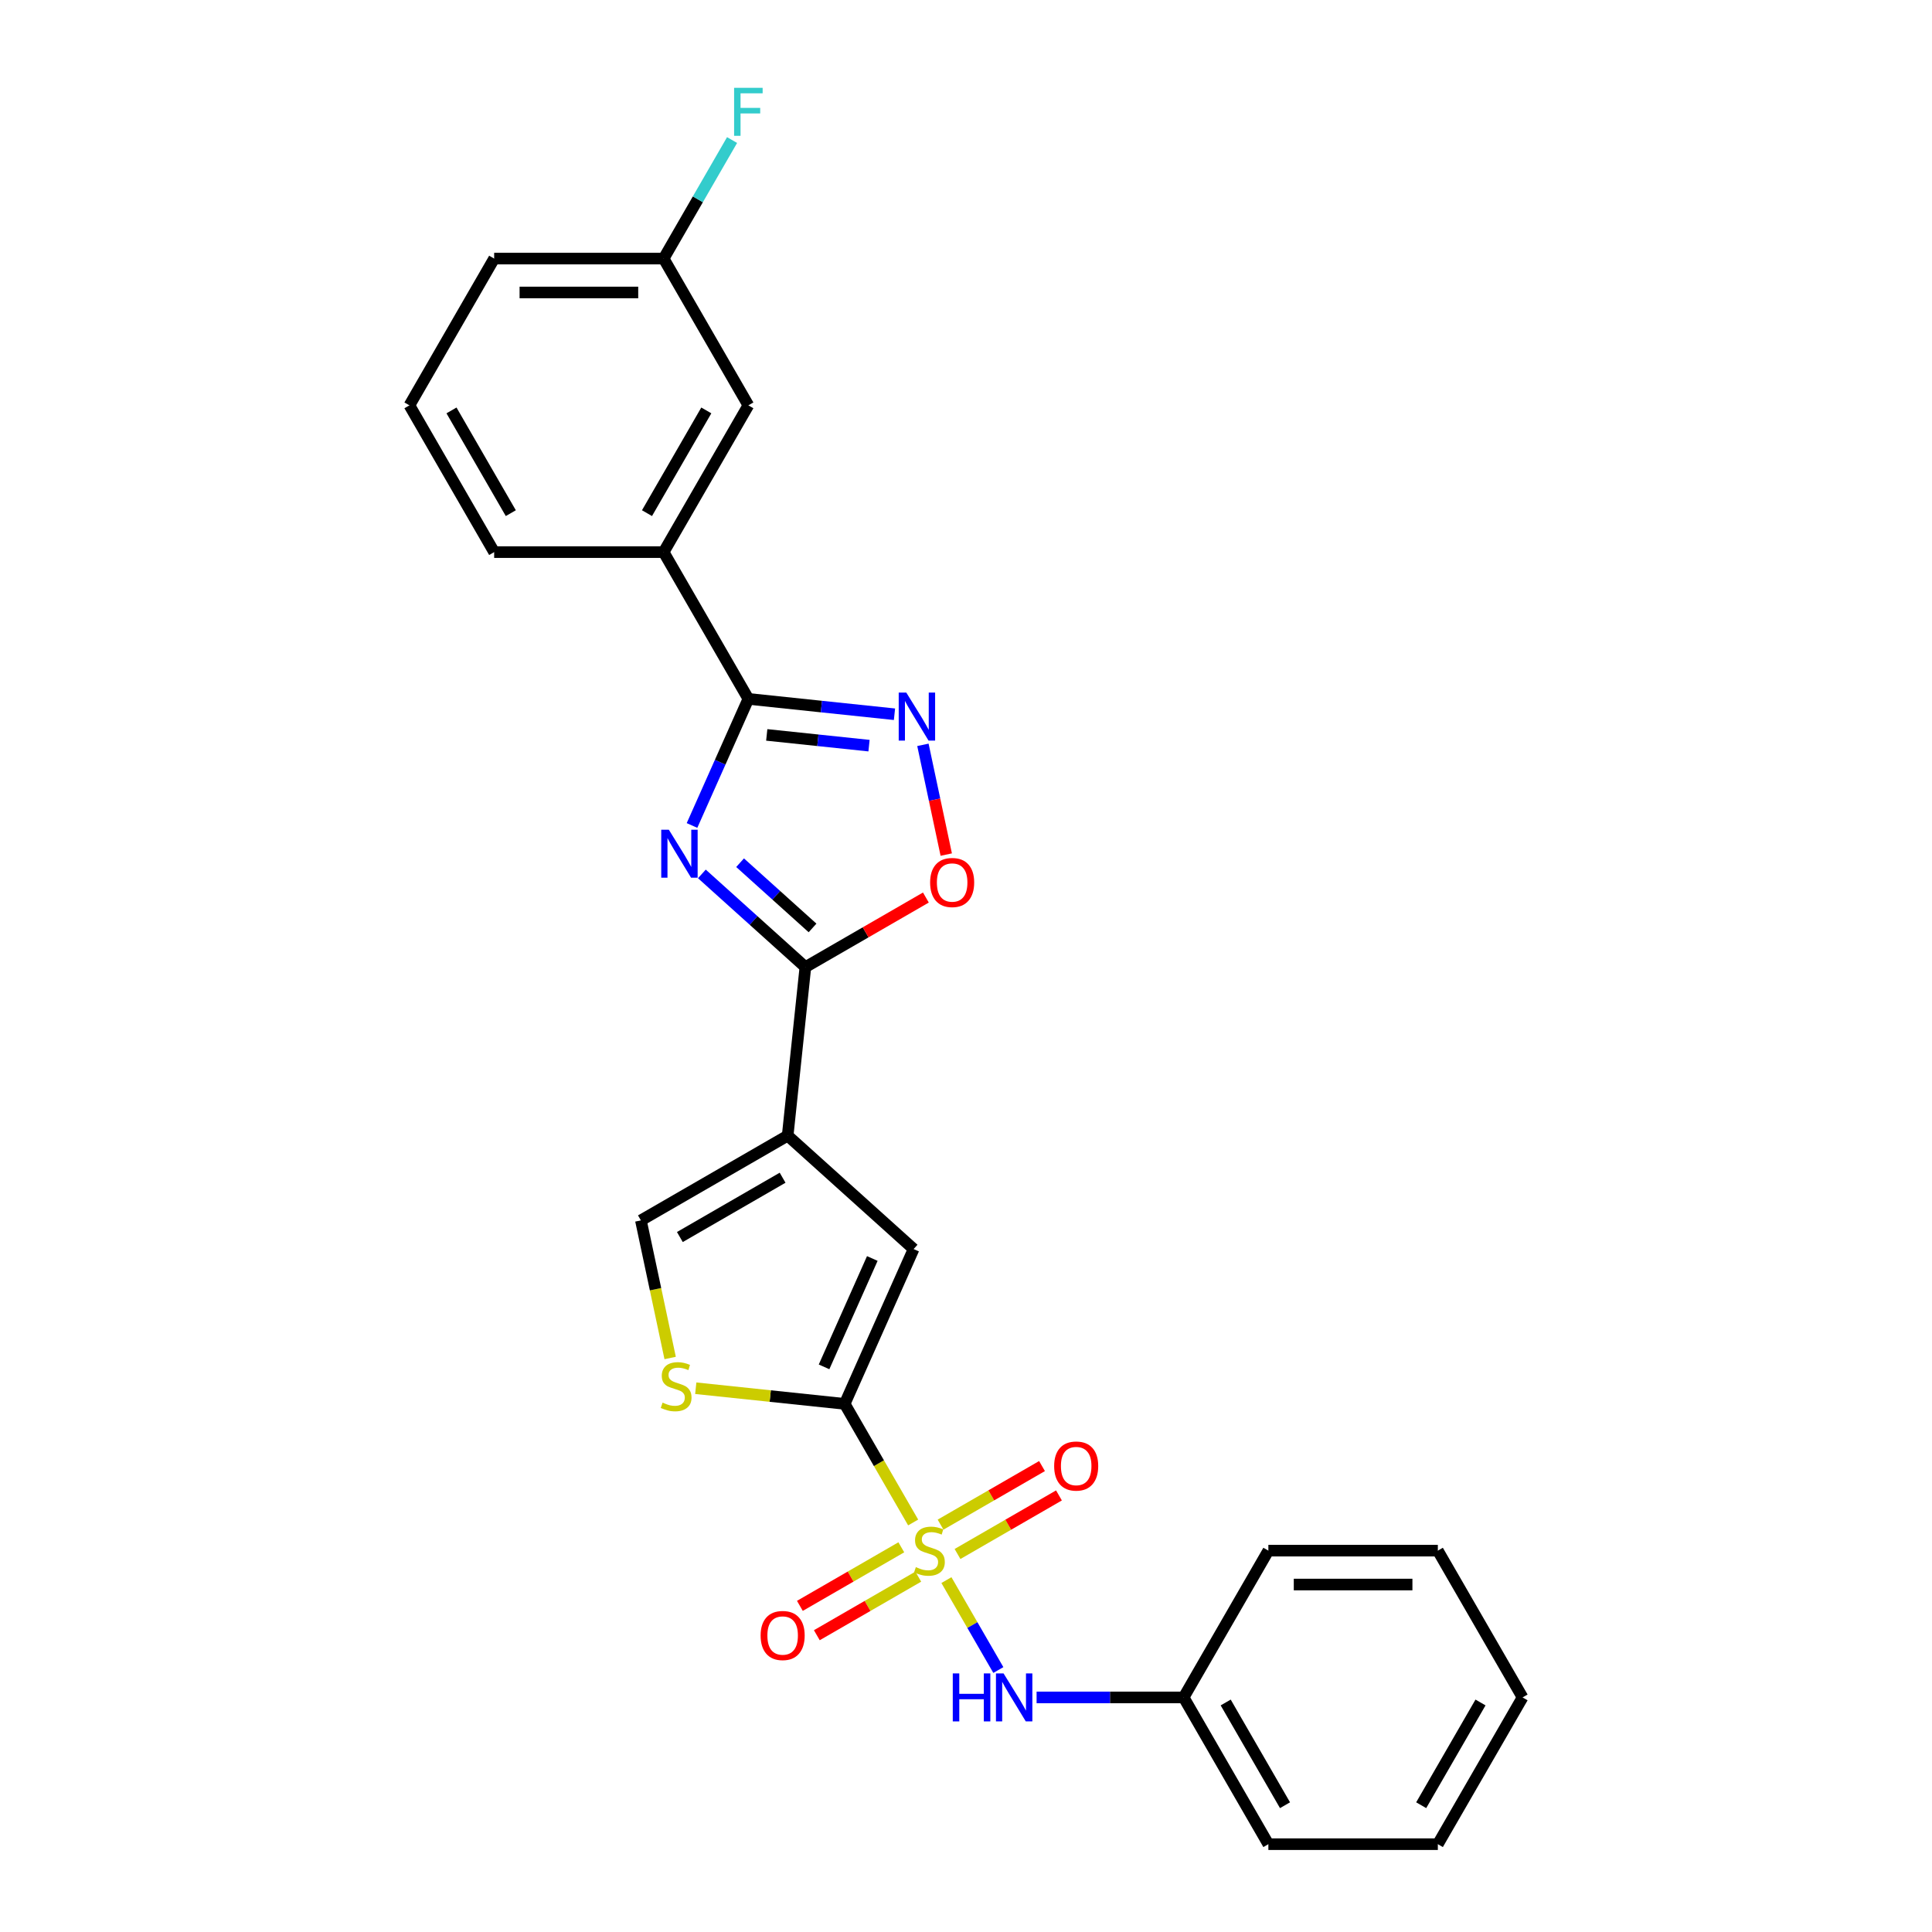 <?xml version='1.0' encoding='iso-8859-1'?>
<svg version='1.1' baseProfile='full'
              xmlns='http://www.w3.org/2000/svg'
                      xmlns:rdkit='http://www.rdkit.org/xml'
                      xmlns:xlink='http://www.w3.org/1999/xlink'
                  xml:space='preserve'
width='1000px' height='1000px' viewBox='0 0 1000 1000'>
<!-- END OF HEADER -->
<rect style='opacity:1.0;fill:#FFFFFF;stroke:none' width='1000' height='1000' x='0' y='0'> </rect>
<path class='bond-1' d='M 472.648,788.032 L 454.927,757.338' style='fill:none;fill-rule:evenodd;stroke:#CCCC00;stroke-width:6px;stroke-linecap:butt;stroke-linejoin:miter;stroke-opacity:1' />
<path class='bond-1' d='M 454.927,757.338 L 437.206,726.644' style='fill:none;fill-rule:evenodd;stroke:#000000;stroke-width:6px;stroke-linecap:butt;stroke-linejoin:miter;stroke-opacity:1' />
<path class='bond-10' d='M 489.867,817.857 L 503.304,841.131' style='fill:none;fill-rule:evenodd;stroke:#CCCC00;stroke-width:6px;stroke-linecap:butt;stroke-linejoin:miter;stroke-opacity:1' />
<path class='bond-10' d='M 503.304,841.131 L 516.742,864.405' style='fill:none;fill-rule:evenodd;stroke:#0000FF;stroke-width:6px;stroke-linecap:butt;stroke-linejoin:miter;stroke-opacity:1' />
<path class='bond-12' d='M 466.521,800.879 L 440.268,816.037' style='fill:none;fill-rule:evenodd;stroke:#CCCC00;stroke-width:6px;stroke-linecap:butt;stroke-linejoin:miter;stroke-opacity:1' />
<path class='bond-12' d='M 440.268,816.037 L 414.016,831.194' style='fill:none;fill-rule:evenodd;stroke:#FF0000;stroke-width:6px;stroke-linecap:butt;stroke-linejoin:miter;stroke-opacity:1' />
<path class='bond-12' d='M 475.293,816.073 L 449.04,831.23' style='fill:none;fill-rule:evenodd;stroke:#CCCC00;stroke-width:6px;stroke-linecap:butt;stroke-linejoin:miter;stroke-opacity:1' />
<path class='bond-12' d='M 449.04,831.23 L 422.787,846.387' style='fill:none;fill-rule:evenodd;stroke:#FF0000;stroke-width:6px;stroke-linecap:butt;stroke-linejoin:miter;stroke-opacity:1' />
<path class='bond-13' d='M 495.609,804.343 L 521.862,789.186' style='fill:none;fill-rule:evenodd;stroke:#CCCC00;stroke-width:6px;stroke-linecap:butt;stroke-linejoin:miter;stroke-opacity:1' />
<path class='bond-13' d='M 521.862,789.186 L 548.115,774.029' style='fill:none;fill-rule:evenodd;stroke:#FF0000;stroke-width:6px;stroke-linecap:butt;stroke-linejoin:miter;stroke-opacity:1' />
<path class='bond-13' d='M 486.837,789.15 L 513.09,773.993' style='fill:none;fill-rule:evenodd;stroke:#CCCC00;stroke-width:6px;stroke-linecap:butt;stroke-linejoin:miter;stroke-opacity:1' />
<path class='bond-13' d='M 513.09,773.993 L 539.343,758.836' style='fill:none;fill-rule:evenodd;stroke:#FF0000;stroke-width:6px;stroke-linecap:butt;stroke-linejoin:miter;stroke-opacity:1' />
<path class='bond-0' d='M 363.291,452.336 L 390.078,476.456' style='fill:none;fill-rule:evenodd;stroke:#0000FF;stroke-width:6px;stroke-linecap:butt;stroke-linejoin:miter;stroke-opacity:1' />
<path class='bond-0' d='M 390.078,476.456 L 416.865,500.575' style='fill:none;fill-rule:evenodd;stroke:#000000;stroke-width:6px;stroke-linecap:butt;stroke-linejoin:miter;stroke-opacity:1' />
<path class='bond-0' d='M 383.067,446.535 L 401.818,463.418' style='fill:none;fill-rule:evenodd;stroke:#0000FF;stroke-width:6px;stroke-linecap:butt;stroke-linejoin:miter;stroke-opacity:1' />
<path class='bond-0' d='M 401.818,463.418 L 420.568,480.301' style='fill:none;fill-rule:evenodd;stroke:#000000;stroke-width:6px;stroke-linecap:butt;stroke-linejoin:miter;stroke-opacity:1' />
<path class='bond-4' d='M 358.184,427.265 L 372.77,394.504' style='fill:none;fill-rule:evenodd;stroke:#0000FF;stroke-width:6px;stroke-linecap:butt;stroke-linejoin:miter;stroke-opacity:1' />
<path class='bond-4' d='M 372.77,394.504 L 387.356,361.744' style='fill:none;fill-rule:evenodd;stroke:#000000;stroke-width:6px;stroke-linecap:butt;stroke-linejoin:miter;stroke-opacity:1' />
<path class='bond-6' d='M 437.206,726.644 L 472.884,646.509' style='fill:none;fill-rule:evenodd;stroke:#000000;stroke-width:6px;stroke-linecap:butt;stroke-linejoin:miter;stroke-opacity:1' />
<path class='bond-6' d='M 426.53,707.488 L 451.505,651.394' style='fill:none;fill-rule:evenodd;stroke:#000000;stroke-width:6px;stroke-linecap:butt;stroke-linejoin:miter;stroke-opacity:1' />
<path class='bond-7' d='M 437.206,726.644 L 398.665,722.594' style='fill:none;fill-rule:evenodd;stroke:#000000;stroke-width:6px;stroke-linecap:butt;stroke-linejoin:miter;stroke-opacity:1' />
<path class='bond-7' d='M 398.665,722.594 L 360.125,718.543' style='fill:none;fill-rule:evenodd;stroke:#CCCC00;stroke-width:6px;stroke-linecap:butt;stroke-linejoin:miter;stroke-opacity:1' />
<path class='bond-2' d='M 407.696,587.813 L 472.884,646.509' style='fill:none;fill-rule:evenodd;stroke:#000000;stroke-width:6px;stroke-linecap:butt;stroke-linejoin:miter;stroke-opacity:1' />
<path class='bond-3' d='M 407.696,587.813 L 416.865,500.575' style='fill:none;fill-rule:evenodd;stroke:#000000;stroke-width:6px;stroke-linecap:butt;stroke-linejoin:miter;stroke-opacity:1' />
<path class='bond-26' d='M 407.696,587.813 L 331.729,631.673' style='fill:none;fill-rule:evenodd;stroke:#000000;stroke-width:6px;stroke-linecap:butt;stroke-linejoin:miter;stroke-opacity:1' />
<path class='bond-26' d='M 405.073,609.586 L 351.896,640.287' style='fill:none;fill-rule:evenodd;stroke:#000000;stroke-width:6px;stroke-linecap:butt;stroke-linejoin:miter;stroke-opacity:1' />
<path class='bond-8' d='M 416.865,500.575 L 448.051,482.57' style='fill:none;fill-rule:evenodd;stroke:#000000;stroke-width:6px;stroke-linecap:butt;stroke-linejoin:miter;stroke-opacity:1' />
<path class='bond-8' d='M 448.051,482.57 L 479.236,464.565' style='fill:none;fill-rule:evenodd;stroke:#FF0000;stroke-width:6px;stroke-linecap:butt;stroke-linejoin:miter;stroke-opacity:1' />
<path class='bond-11' d='M 387.356,361.744 L 343.496,285.777' style='fill:none;fill-rule:evenodd;stroke:#000000;stroke-width:6px;stroke-linecap:butt;stroke-linejoin:miter;stroke-opacity:1' />
<path class='bond-28' d='M 387.356,361.744 L 425.168,365.718' style='fill:none;fill-rule:evenodd;stroke:#000000;stroke-width:6px;stroke-linecap:butt;stroke-linejoin:miter;stroke-opacity:1' />
<path class='bond-28' d='M 425.168,365.718 L 462.981,369.692' style='fill:none;fill-rule:evenodd;stroke:#0000FF;stroke-width:6px;stroke-linecap:butt;stroke-linejoin:miter;stroke-opacity:1' />
<path class='bond-28' d='M 396.866,380.384 L 423.334,383.166' style='fill:none;fill-rule:evenodd;stroke:#000000;stroke-width:6px;stroke-linecap:butt;stroke-linejoin:miter;stroke-opacity:1' />
<path class='bond-28' d='M 423.334,383.166 L 449.803,385.948' style='fill:none;fill-rule:evenodd;stroke:#0000FF;stroke-width:6px;stroke-linecap:butt;stroke-linejoin:miter;stroke-opacity:1' />
<path class='bond-5' d='M 477.701,385.527 L 483.738,413.931' style='fill:none;fill-rule:evenodd;stroke:#0000FF;stroke-width:6px;stroke-linecap:butt;stroke-linejoin:miter;stroke-opacity:1' />
<path class='bond-5' d='M 483.738,413.931 L 489.776,442.334' style='fill:none;fill-rule:evenodd;stroke:#FF0000;stroke-width:6px;stroke-linecap:butt;stroke-linejoin:miter;stroke-opacity:1' />
<path class='bond-9' d='M 346.868,702.896 L 339.299,667.285' style='fill:none;fill-rule:evenodd;stroke:#CCCC00;stroke-width:6px;stroke-linecap:butt;stroke-linejoin:miter;stroke-opacity:1' />
<path class='bond-9' d='M 339.299,667.285 L 331.729,631.673' style='fill:none;fill-rule:evenodd;stroke:#000000;stroke-width:6px;stroke-linecap:butt;stroke-linejoin:miter;stroke-opacity:1' />
<path class='bond-15' d='M 536.539,878.578 L 574.591,878.578' style='fill:none;fill-rule:evenodd;stroke:#0000FF;stroke-width:6px;stroke-linecap:butt;stroke-linejoin:miter;stroke-opacity:1' />
<path class='bond-15' d='M 574.591,878.578 L 612.644,878.578' style='fill:none;fill-rule:evenodd;stroke:#000000;stroke-width:6px;stroke-linecap:butt;stroke-linejoin:miter;stroke-opacity:1' />
<path class='bond-14' d='M 343.496,285.777 L 387.356,209.81' style='fill:none;fill-rule:evenodd;stroke:#000000;stroke-width:6px;stroke-linecap:butt;stroke-linejoin:miter;stroke-opacity:1' />
<path class='bond-14' d='M 334.882,265.61 L 365.584,212.433' style='fill:none;fill-rule:evenodd;stroke:#000000;stroke-width:6px;stroke-linecap:butt;stroke-linejoin:miter;stroke-opacity:1' />
<path class='bond-18' d='M 343.496,285.777 L 255.777,285.777' style='fill:none;fill-rule:evenodd;stroke:#000000;stroke-width:6px;stroke-linecap:butt;stroke-linejoin:miter;stroke-opacity:1' />
<path class='bond-16' d='M 387.356,209.81 L 343.496,133.843' style='fill:none;fill-rule:evenodd;stroke:#000000;stroke-width:6px;stroke-linecap:butt;stroke-linejoin:miter;stroke-opacity:1' />
<path class='bond-21' d='M 612.644,878.578 L 656.504,954.545' style='fill:none;fill-rule:evenodd;stroke:#000000;stroke-width:6px;stroke-linecap:butt;stroke-linejoin:miter;stroke-opacity:1' />
<path class='bond-21' d='M 634.416,881.202 L 665.118,934.378' style='fill:none;fill-rule:evenodd;stroke:#000000;stroke-width:6px;stroke-linecap:butt;stroke-linejoin:miter;stroke-opacity:1' />
<path class='bond-22' d='M 612.644,878.578 L 656.504,802.611' style='fill:none;fill-rule:evenodd;stroke:#000000;stroke-width:6px;stroke-linecap:butt;stroke-linejoin:miter;stroke-opacity:1' />
<path class='bond-17' d='M 343.496,133.843 L 361.207,103.166' style='fill:none;fill-rule:evenodd;stroke:#000000;stroke-width:6px;stroke-linecap:butt;stroke-linejoin:miter;stroke-opacity:1' />
<path class='bond-17' d='M 361.207,103.166 L 378.919,72.49' style='fill:none;fill-rule:evenodd;stroke:#33CCCC;stroke-width:6px;stroke-linecap:butt;stroke-linejoin:miter;stroke-opacity:1' />
<path class='bond-29' d='M 343.496,133.843 L 255.777,133.843' style='fill:none;fill-rule:evenodd;stroke:#000000;stroke-width:6px;stroke-linecap:butt;stroke-linejoin:miter;stroke-opacity:1' />
<path class='bond-29' d='M 330.339,151.386 L 268.935,151.386' style='fill:none;fill-rule:evenodd;stroke:#000000;stroke-width:6px;stroke-linecap:butt;stroke-linejoin:miter;stroke-opacity:1' />
<path class='bond-19' d='M 255.777,285.777 L 211.918,209.81' style='fill:none;fill-rule:evenodd;stroke:#000000;stroke-width:6px;stroke-linecap:butt;stroke-linejoin:miter;stroke-opacity:1' />
<path class='bond-19' d='M 264.392,265.61 L 233.69,212.433' style='fill:none;fill-rule:evenodd;stroke:#000000;stroke-width:6px;stroke-linecap:butt;stroke-linejoin:miter;stroke-opacity:1' />
<path class='bond-20' d='M 211.918,209.81 L 255.777,133.843' style='fill:none;fill-rule:evenodd;stroke:#000000;stroke-width:6px;stroke-linecap:butt;stroke-linejoin:miter;stroke-opacity:1' />
<path class='bond-23' d='M 656.504,954.545 L 744.223,954.545' style='fill:none;fill-rule:evenodd;stroke:#000000;stroke-width:6px;stroke-linecap:butt;stroke-linejoin:miter;stroke-opacity:1' />
<path class='bond-24' d='M 656.504,802.611 L 744.223,802.611' style='fill:none;fill-rule:evenodd;stroke:#000000;stroke-width:6px;stroke-linecap:butt;stroke-linejoin:miter;stroke-opacity:1' />
<path class='bond-24' d='M 669.661,820.155 L 731.065,820.155' style='fill:none;fill-rule:evenodd;stroke:#000000;stroke-width:6px;stroke-linecap:butt;stroke-linejoin:miter;stroke-opacity:1' />
<path class='bond-27' d='M 744.223,954.545 L 788.082,878.578' style='fill:none;fill-rule:evenodd;stroke:#000000;stroke-width:6px;stroke-linecap:butt;stroke-linejoin:miter;stroke-opacity:1' />
<path class='bond-27' d='M 735.608,934.378 L 766.31,881.202' style='fill:none;fill-rule:evenodd;stroke:#000000;stroke-width:6px;stroke-linecap:butt;stroke-linejoin:miter;stroke-opacity:1' />
<path class='bond-25' d='M 744.223,802.611 L 788.082,878.578' style='fill:none;fill-rule:evenodd;stroke:#000000;stroke-width:6px;stroke-linecap:butt;stroke-linejoin:miter;stroke-opacity:1' />
<path  class='atom-0' d='M 474.048 811.138
Q 474.328 811.243, 475.486 811.734
Q 476.644 812.225, 477.907 812.541
Q 479.206 812.822, 480.469 812.822
Q 482.82 812.822, 484.188 811.699
Q 485.557 810.541, 485.557 808.541
Q 485.557 807.173, 484.855 806.331
Q 484.188 805.489, 483.135 805.032
Q 482.083 804.576, 480.328 804.05
Q 478.118 803.383, 476.785 802.752
Q 475.486 802.12, 474.539 800.787
Q 473.627 799.454, 473.627 797.208
Q 473.627 794.085, 475.732 792.155
Q 477.872 790.225, 482.083 790.225
Q 484.96 790.225, 488.223 791.594
L 487.416 794.296
Q 484.434 793.068, 482.188 793.068
Q 479.767 793.068, 478.434 794.085
Q 477.1 795.068, 477.135 796.787
Q 477.135 798.12, 477.802 798.927
Q 478.504 799.734, 479.486 800.19
Q 480.504 800.646, 482.188 801.173
Q 484.434 801.875, 485.767 802.576
Q 487.1 803.278, 488.048 804.717
Q 489.03 806.12, 489.03 808.541
Q 489.03 811.98, 486.714 813.839
Q 484.434 815.664, 480.609 815.664
Q 478.399 815.664, 476.714 815.173
Q 475.065 814.717, 473.1 813.91
L 474.048 811.138
' fill='#CCCC00'/>
<path  class='atom-1' d='M 346.186 429.458
L 354.326 442.616
Q 355.133 443.914, 356.432 446.265
Q 357.73 448.616, 357.8 448.756
L 357.8 429.458
L 361.098 429.458
L 361.098 454.3
L 357.695 454.3
L 348.958 439.914
Q 347.941 438.23, 346.853 436.3
Q 345.8 434.37, 345.484 433.774
L 345.484 454.3
L 342.256 454.3
L 342.256 429.458
L 346.186 429.458
' fill='#0000FF'/>
<path  class='atom-6' d='M 469.103 358.492
L 477.244 371.65
Q 478.051 372.948, 479.349 375.299
Q 480.647 377.65, 480.717 377.79
L 480.717 358.492
L 484.016 358.492
L 484.016 383.334
L 480.612 383.334
L 471.875 368.948
Q 470.858 367.264, 469.77 365.334
Q 468.717 363.404, 468.402 362.808
L 468.402 383.334
L 465.174 383.334
L 465.174 358.492
L 469.103 358.492
' fill='#0000FF'/>
<path  class='atom-8' d='M 342.95 726.002
Q 343.23 726.107, 344.388 726.598
Q 345.546 727.089, 346.809 727.405
Q 348.107 727.686, 349.371 727.686
Q 351.721 727.686, 353.09 726.563
Q 354.458 725.405, 354.458 723.405
Q 354.458 722.037, 353.757 721.195
Q 353.09 720.352, 352.037 719.896
Q 350.985 719.44, 349.23 718.914
Q 347.02 718.247, 345.686 717.616
Q 344.388 716.984, 343.441 715.651
Q 342.528 714.317, 342.528 712.072
Q 342.528 708.949, 344.634 707.019
Q 346.774 705.089, 350.985 705.089
Q 353.862 705.089, 357.125 706.458
L 356.318 709.159
Q 353.335 707.931, 351.09 707.931
Q 348.669 707.931, 347.335 708.949
Q 346.002 709.931, 346.037 711.651
Q 346.037 712.984, 346.704 713.791
Q 347.406 714.598, 348.388 715.054
Q 349.406 715.51, 351.09 716.037
Q 353.335 716.738, 354.669 717.44
Q 356.002 718.142, 356.95 719.58
Q 357.932 720.984, 357.932 723.405
Q 357.932 726.844, 355.616 728.703
Q 353.335 730.528, 349.511 730.528
Q 347.3 730.528, 345.616 730.037
Q 343.967 729.58, 342.002 728.773
L 342.95 726.002
' fill='#CCCC00'/>
<path  class='atom-9' d='M 481.429 456.785
Q 481.429 450.82, 484.376 447.487
Q 487.324 444.154, 492.832 444.154
Q 498.341 444.154, 501.289 447.487
Q 504.236 450.82, 504.236 456.785
Q 504.236 462.82, 501.253 466.259
Q 498.271 469.662, 492.832 469.662
Q 487.359 469.662, 484.376 466.259
Q 481.429 462.855, 481.429 456.785
M 492.832 466.855
Q 496.622 466.855, 498.657 464.329
Q 500.727 461.768, 500.727 456.785
Q 500.727 451.908, 498.657 449.452
Q 496.622 446.961, 492.832 446.961
Q 489.043 446.961, 486.973 449.417
Q 484.938 451.873, 484.938 456.785
Q 484.938 461.803, 486.973 464.329
Q 489.043 466.855, 492.832 466.855
' fill='#FF0000'/>
<path  class='atom-11' d='M 493.153 866.157
L 496.521 866.157
L 496.521 876.719
L 509.223 876.719
L 509.223 866.157
L 512.592 866.157
L 512.592 890.999
L 509.223 890.999
L 509.223 879.526
L 496.521 879.526
L 496.521 890.999
L 493.153 890.999
L 493.153 866.157
' fill='#0000FF'/>
<path  class='atom-11' d='M 519.434 866.157
L 527.574 879.315
Q 528.381 880.614, 529.679 882.964
Q 530.977 885.315, 531.048 885.456
L 531.048 866.157
L 534.346 866.157
L 534.346 890.999
L 530.942 890.999
L 522.206 876.614
Q 521.188 874.929, 520.1 872.999
Q 519.048 871.07, 518.732 870.473
L 518.732 890.999
L 515.504 890.999
L 515.504 866.157
L 519.434 866.157
' fill='#0000FF'/>
<path  class='atom-13' d='M 393.695 846.541
Q 393.695 840.576, 396.642 837.243
Q 399.589 833.91, 405.098 833.91
Q 410.607 833.91, 413.554 837.243
Q 416.502 840.576, 416.502 846.541
Q 416.502 852.576, 413.519 856.015
Q 410.537 859.418, 405.098 859.418
Q 399.625 859.418, 396.642 856.015
Q 393.695 852.611, 393.695 846.541
M 405.098 856.611
Q 408.888 856.611, 410.923 854.085
Q 412.993 851.524, 412.993 846.541
Q 412.993 841.664, 410.923 839.208
Q 408.888 836.717, 405.098 836.717
Q 401.309 836.717, 399.239 839.173
Q 397.204 841.629, 397.204 846.541
Q 397.204 851.559, 399.239 854.085
Q 401.309 856.611, 405.098 856.611
' fill='#FF0000'/>
<path  class='atom-14' d='M 545.629 758.822
Q 545.629 752.857, 548.576 749.524
Q 551.524 746.19, 557.032 746.19
Q 562.541 746.19, 565.488 749.524
Q 568.436 752.857, 568.436 758.822
Q 568.436 764.857, 565.453 768.296
Q 562.471 771.699, 557.032 771.699
Q 551.559 771.699, 548.576 768.296
Q 545.629 764.892, 545.629 758.822
M 557.032 768.892
Q 560.822 768.892, 562.857 766.366
Q 564.927 763.804, 564.927 758.822
Q 564.927 753.945, 562.857 751.489
Q 560.822 748.997, 557.032 748.997
Q 553.243 748.997, 551.173 751.454
Q 549.138 753.91, 549.138 758.822
Q 549.138 763.84, 551.173 766.366
Q 553.243 768.892, 557.032 768.892
' fill='#FF0000'/>
<path  class='atom-18' d='M 379.97 45.455
L 394.742 45.455
L 394.742 48.297
L 383.303 48.297
L 383.303 55.84
L 393.479 55.84
L 393.479 58.718
L 383.303 58.718
L 383.303 70.297
L 379.97 70.297
L 379.97 45.455
' fill='#33CCCC'/>
</svg>
